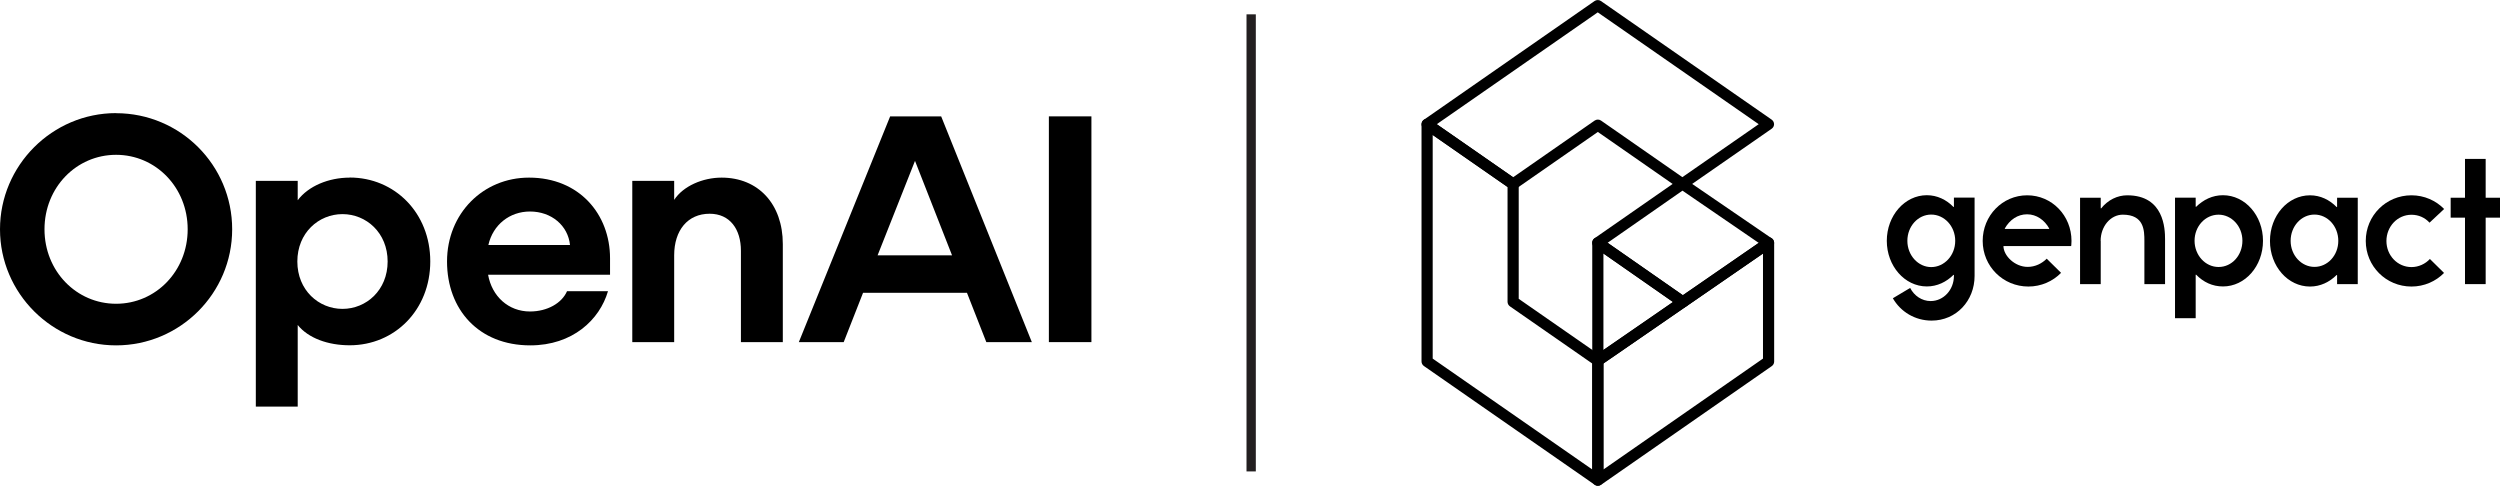 <?xml version="1.0" encoding="UTF-8"?>
<svg id="Layer_1" xmlns="http://www.w3.org/2000/svg" version="1.1" viewBox="0 0 268.55 52.18">
  <!-- Generator: Adobe Illustrator 29.6.0, SVG Export Plug-In . SVG Version: 2.1.1 Build 207)  -->
  <defs>
    <style>
      .st0 {
        fill: #231f20;
      }

      .st1 {
        fill: #fff;
      }
    </style>
  </defs>
  <g>
    <path d="M12.47,12.15C5.61,12.15,0,17.77,0,24.63s5.61,12.47,12.47,12.47,12.47-5.58,12.47-12.47-5.58-12.47-12.47-12.47ZM12.47,32.63c-4.26,0-7.69-3.5-7.69-8s3.43-8,7.69-8,7.69,3.5,7.69,8-3.43,8-7.69,8Z"/>
    <path d="M37.56,19.08c-2.25,0-4.43.9-5.58,2.43v-2.08h-4.5v24.25h4.5v-8.77c1.14,1.42,3.26,2.18,5.58,2.18,4.85,0,8.66-3.81,8.66-9.01s-3.81-9.01-8.66-9.01h0ZM36.79,33.18c-2.56,0-4.85-2.01-4.85-5.09s2.29-5.09,4.85-5.09,4.85,2.01,4.85,5.09-2.29,5.09-4.85,5.09Z"/>
    <path d="M56.82,19.08c-4.92,0-8.8,3.85-8.8,9.01s3.4,9.01,8.94,9.01c4.54,0,7.45-2.74,8.35-5.82h-4.4c-.55,1.28-2.11,2.18-3.98,2.18-2.32,0-4.09-1.63-4.5-3.95h13.1v-1.77c0-4.71-3.29-8.66-8.7-8.66h0ZM52.46,26.32c.49-2.18,2.29-3.6,4.47-3.6,2.32,0,4.09,1.52,4.3,3.6h-8.77Z"/>
    <path d="M77.51,19.08c-2.01,0-4.12.9-5.09,2.39v-2.04h-4.5v17.32h4.5v-9.32c0-2.7,1.46-4.47,3.81-4.47,2.18,0,3.36,1.66,3.36,3.98v9.81h4.5v-10.53c0-4.3-2.63-7.14-6.58-7.14h0Z"/>
    <path d="M95.62,12.5l-9.81,24.25h4.82l2.08-5.3h11.16l2.08,5.3h4.89l-9.74-24.25h-5.47,0ZM94.27,27.43l4.02-10.15,3.98,10.15h-8Z"/>
    <path d="M117.24,12.5h-4.57v24.25h4.57V12.5Z"/>
    <g>
      <path d="M207.45,28.69c1.41,0,2.58-1.25,2.58-2.82s-1.17-2.82-2.58-2.82-2.56,1.25-2.56,2.82,1.17,2.82,2.56,2.82M205.19,30.93c.42.83,1.25,1.41,2.2,1.41,1.39,0,2.5-1.21,2.5-2.7v-.1l-.04-.02c-.77.77-1.76,1.25-2.87,1.25-2.38,0-4.3-2.2-4.3-4.9s1.92-4.9,4.3-4.9c1.11,0,2.1.48,2.87,1.27l.04-.02v-.99h2.22v8.41c0,2.66-1.96,4.8-4.62,4.8-1.78,0-3.33-.95-4.16-2.4l1.86-1.11h0Z"/>
      <path d="M220.11,24.59l.02-.04c-.5-.91-1.37-1.53-2.38-1.53s-1.86.58-2.4,1.53l.02.04h4.74,0ZM219.85,27.78l1.55,1.53c-.89.91-2.14,1.47-3.51,1.47-2.73,0-4.91-2.18-4.91-4.9s2.12-4.9,4.78-4.9,4.76,2.18,4.76,4.9c0,.44-.04.55-.04.55h-7.27c0,1.03,1.21,2.24,2.6,2.24.81,0,1.53-.36,2.06-.89"/>
      <path d="M225.66,25.88v4.64h-2.22v-9.28h2.22v1.13l.04.02c.75-.93,1.76-1.41,2.81-1.41,3.96,0,4.06,3.61,4.06,4.72v4.82h-2.22v-4.64c0-1.11-.02-2.82-2.32-2.82-1.31,0-2.38,1.25-2.38,2.82"/>
      <path d="M238.32,23.06c-1.43,0-2.58,1.25-2.58,2.8s1.15,2.82,2.58,2.82,2.56-1.25,2.56-2.82-1.17-2.8-2.56-2.8M238.79,30.77c-1.13,0-2.1-.46-2.89-1.27l-.04.02v4.66h-2.22v-12.95h2.22v.97l.04.02c.79-.77,1.76-1.25,2.89-1.25,2.38,0,4.3,2.18,4.3,4.9s-1.92,4.9-4.3,4.9"/>
      <path d="M248.62,28.67c1.41,0,2.56-1.23,2.56-2.8s-1.15-2.82-2.56-2.82-2.56,1.25-2.56,2.82,1.17,2.8,2.56,2.8M248.14,20.98c1.11,0,2.1.48,2.87,1.27l.04-.02v-.99h2.22v9.28h-2.22v-.95l-.04-.04c-.77.77-1.76,1.25-2.87,1.25-2.38,0-4.3-2.18-4.3-4.9s1.92-4.9,4.3-4.9"/>
      <path d="M262.55,29.31c-.89.91-2.14,1.47-3.51,1.47-2.73,0-4.91-2.18-4.91-4.9s2.18-4.9,4.91-4.9c1.37,0,2.62.56,3.51,1.47l-1.57,1.47c-.49-.54-1.17-.85-1.94-.85-1.51,0-2.69,1.27-2.69,2.82s1.19,2.8,2.69,2.8c.77,0,1.49-.34,1.98-.87l1.53,1.51h0Z"/>
      <polygon points="267.01 23.38 267.01 30.52 264.79 30.52 264.79 23.38 263.25 23.38 263.25 21.24 264.79 21.24 264.79 17.07 267.01 17.07 267.01 21.24 268.55 21.24 268.55 23.38 267.01 23.38"/>
      <path d="M171.64,52.18c-.1,0-.19-.02-.28-.07-.2-.1-.32-.31-.32-.53v-12.84c0-.2.1-.38.26-.49l18.34-12.65c.18-.13.42-.14.62-.04.2.1.32.31.32.53v12.75c0,.2-.1.38-.26.49l-18.34,12.75c-.1.07-.22.11-.34.11ZM172.24,39.05v11.38l17.14-11.91v-11.29l-17.14,11.82Z"/>
      <path d="M162.54,20.37c-.12,0-.24-.04-.34-.11l-9.24-6.42c-.16-.11-.26-.3-.26-.49s.1-.38.26-.49L171.29.11c.21-.14.48-.14.68,0l18.34,12.74c.16.11.26.3.26.49,0,.2-.1.38-.26.49l-9.25,6.42c-.21.14-.48.14-.68,0l-8.74-6.08-8.76,6.09c-.1.07-.22.11-.34.11ZM154.35,13.35l8.19,5.69,8.76-6.09c.21-.14.48-.14.68,0l8.74,6.08,8.2-5.69-17.29-12.01-17.29,12.01Z"/>
      <path d="M171.64,52.18c-.12,0-.24-.04-.34-.11l-18.34-12.75c-.16-.11-.26-.3-.26-.49V13.35c0-.22.12-.43.32-.53.2-.1.44-.09.62.04l9.24,6.42c.16.11.26.3.26.49v12.33l8.84,6.14c.16.11.26.3.26.49v12.84c0,.22-.12.43-.32.53-.09.05-.18.07-.28.07ZM153.9,38.52l17.14,11.91v-11.38l-8.84-6.14c-.16-.11-.26-.3-.26-.49v-12.33l-8.04-5.59v24.03Z"/>
      <path d="M171.64,39.34c-.1,0-.19-.02-.28-.07-.2-.1-.32-.31-.32-.53v-12.66c0-.22.12-.43.32-.53.2-.1.44-.09.62.04l9.13,6.36c.16.11.26.3.26.49,0,.2-.1.38-.26.49l-9.13,6.29c-.1.07-.22.11-.34.11ZM172.24,27.23v10.36l7.47-5.15-7.47-5.21Z"/>
      <path d="M180.76,33.04c-.12,0-.24-.04-.34-.11l-9.13-6.36c-.16-.11-.26-.3-.26-.49s.1-.38.26-.49l9.09-6.32c.2-.14.48-.14.68,0l9.24,6.32s.07.05.1.08c.13.13.2.32.17.51-.03.18-.13.34-.28.43l-9.19,6.33c-.1.07-.22.11-.34.11ZM172.69,26.08l8.08,5.63,8.15-5.62-8.19-5.61-8.04,5.6Z"/>
    </g>
  </g>
  <g>
    <line class="st1" x1="134.4" y1="1.54" x2="134.4" y2="50.64"/>
    <rect class="st0" x="133.9" y="1.54" width="1" height="49.1"/>
  </g>
</svg>
